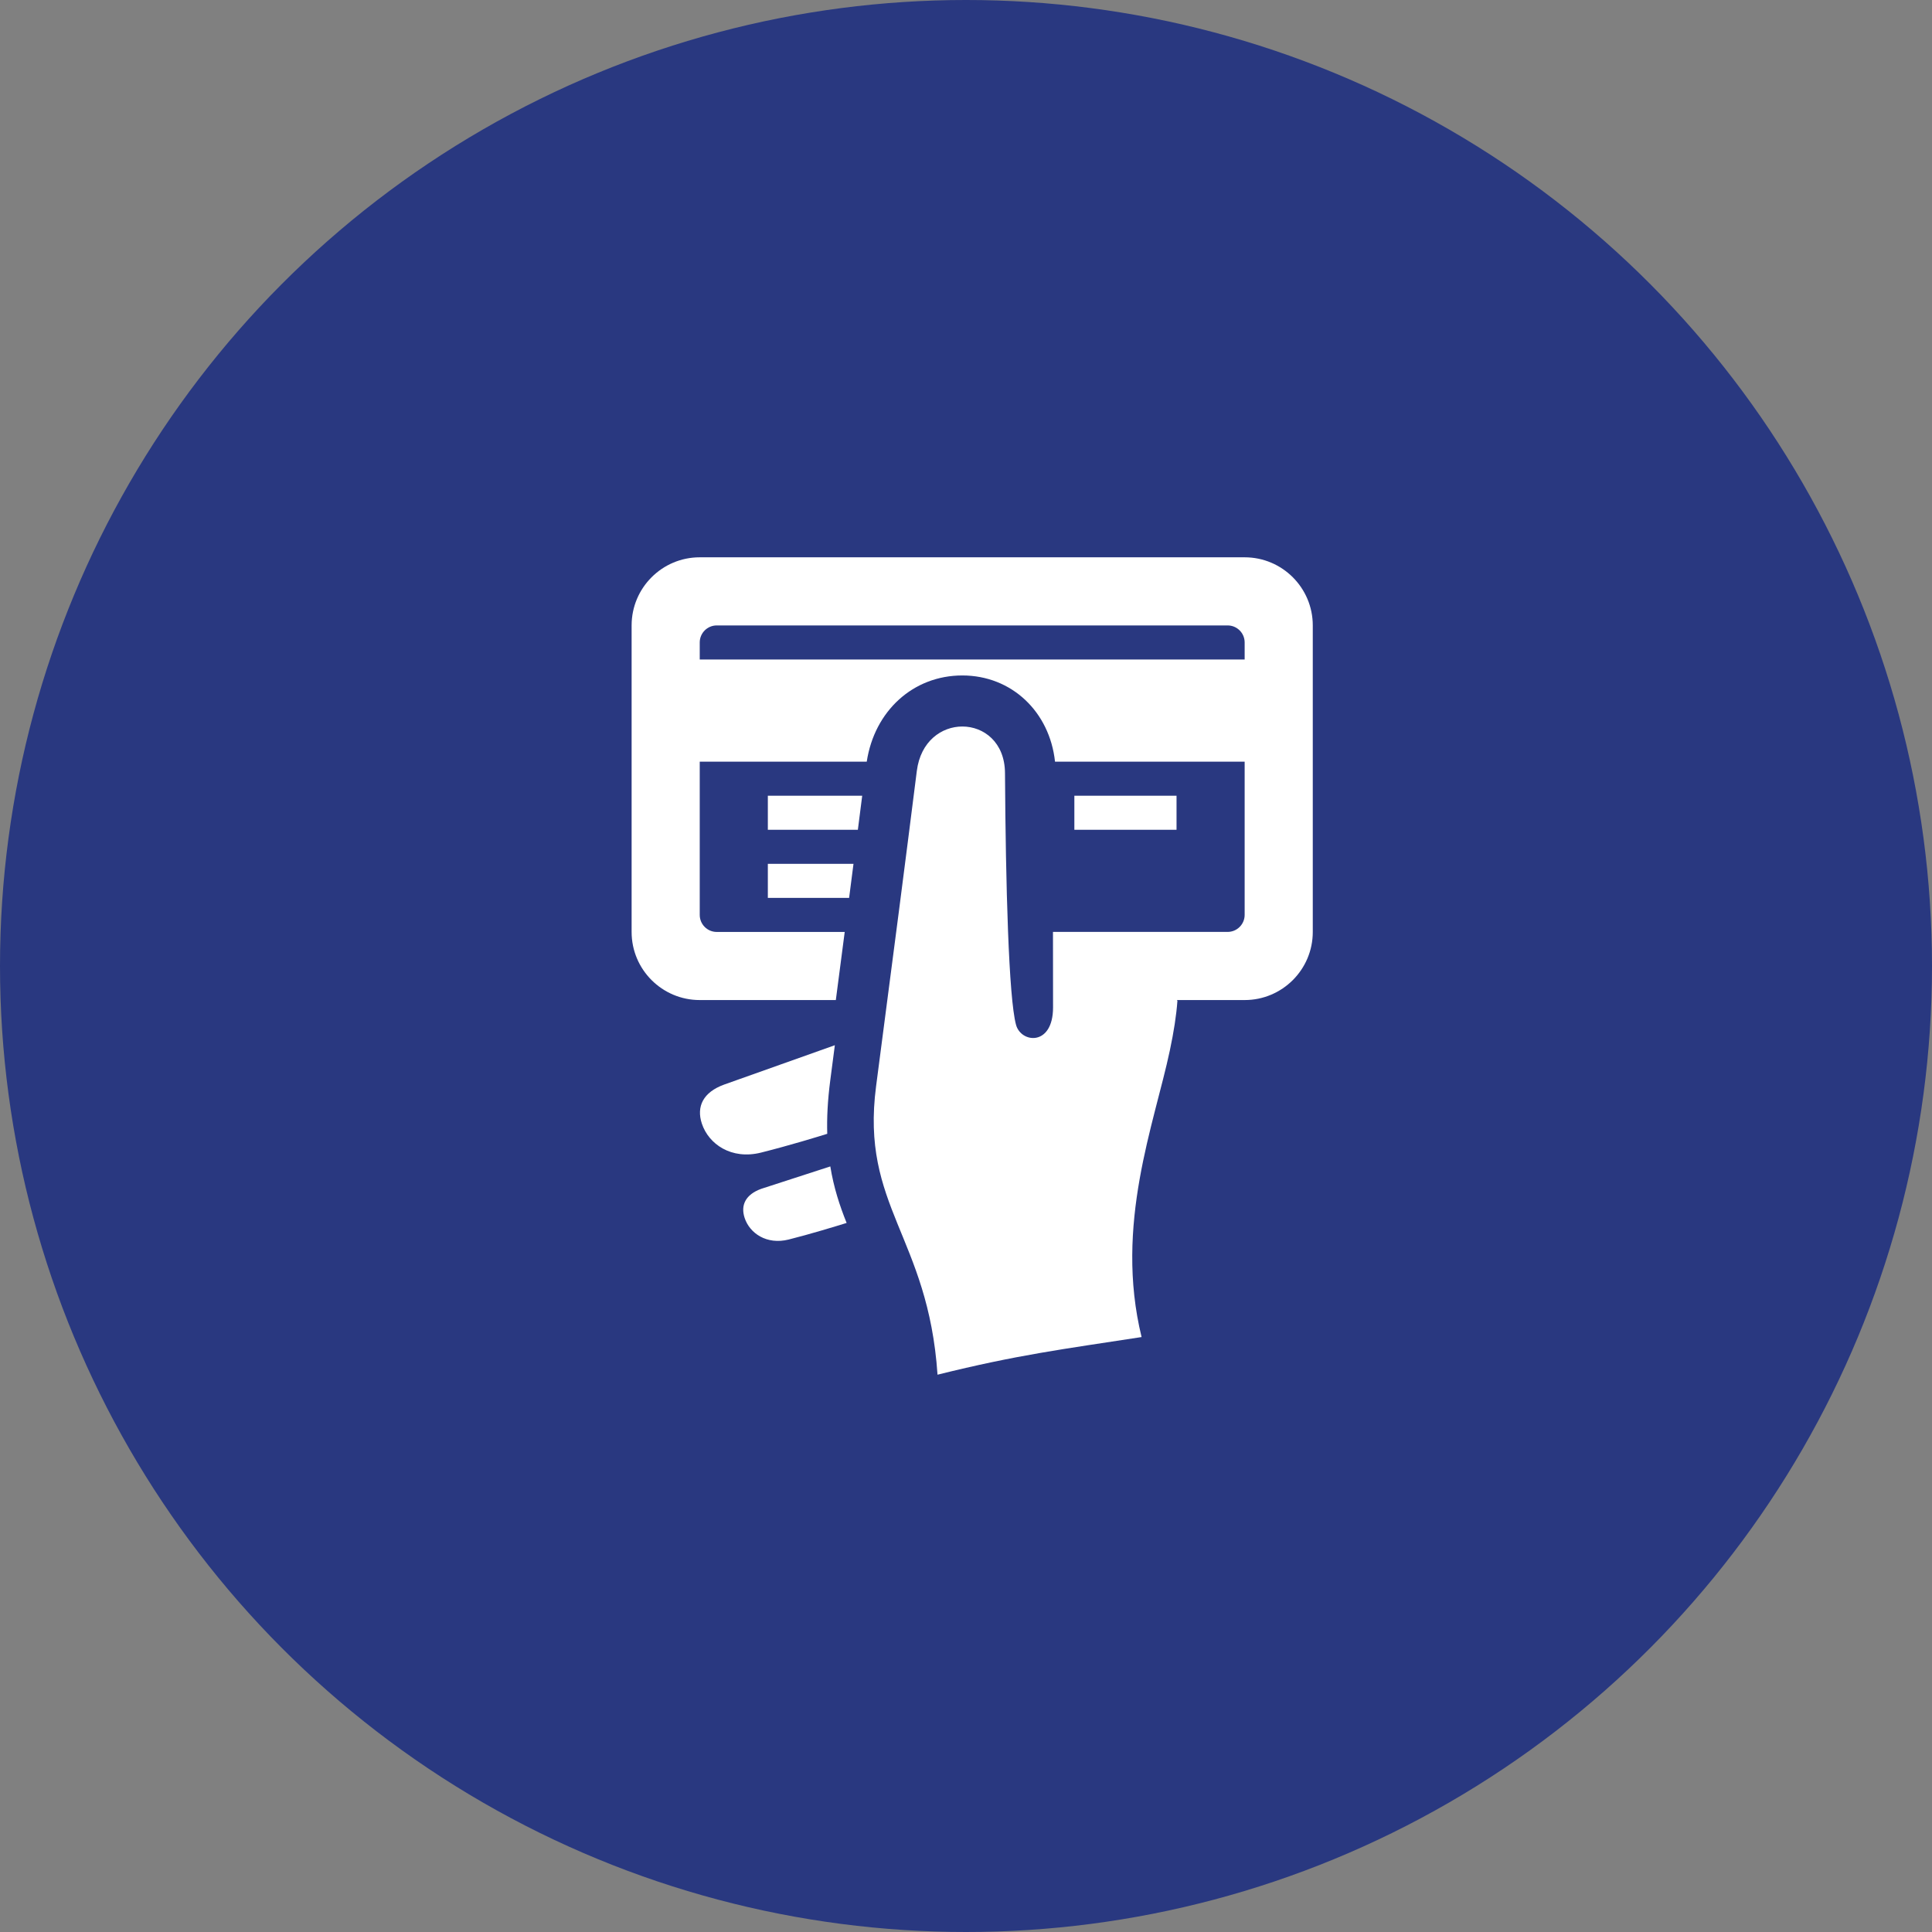 <svg width="104" height="104" viewBox="0 0 104 104" fill="none" xmlns="http://www.w3.org/2000/svg">
<rect x="0" y="0" width="104" height="104" fill="#808080" stroke="none"/>
<circle cx="52" cy="52" r="52" fill="#293880"/>
<path d="M37.78 60.481C37.478 59.564 37.85 58.792 38.983 58.382L44.94 56.264L44.694 58.149C44.553 59.229 44.505 60.178 44.531 61.033C44.072 61.176 42.523 61.654 40.965 62.045C39.368 62.444 38.145 61.587 37.78 60.481V60.481ZM40.98 63.994C40.134 64.3 39.858 64.874 40.083 65.559C40.352 66.382 41.266 67.022 42.455 66.724C43.566 66.447 45.037 65.998 45.574 65.831C45.202 64.905 44.881 63.933 44.696 62.789L40.98 63.994V63.994ZM41.333 44.667H46.179L46.413 42.833H41.333V44.667V44.667ZM70.667 33.667V50.167C70.667 52.191 69.024 53.833 67 53.833H63.353L63.381 53.87C63.324 54.658 63.188 55.531 62.974 56.541C62.147 60.472 59.973 65.931 61.452 71.974C57.214 72.627 54.759 72.933 50.467 74C49.967 66.553 46.313 64.938 47.16 58.472C48.153 50.887 48.707 46.627 49.352 41.504C49.554 39.893 50.693 39.108 51.803 39.108C52.96 39.108 54.088 39.959 54.099 41.612C54.137 47.668 54.297 53.7 54.693 55.166C54.961 56.156 56.686 56.336 56.686 54.227L56.682 50.165H66.083C66.589 50.165 67 49.754 67 49.248V41H56.792C56.504 38.322 54.464 36.36 51.803 36.36H51.802C49.162 36.36 47.075 38.263 46.657 41H37.667V49.25C37.667 49.756 38.077 50.167 38.583 50.167H45.471L44.993 53.833H37.667C35.643 53.833 34 52.191 34 50.167V33.667C34 31.643 35.643 30 37.667 30H67C69.024 30 70.667 31.643 70.667 33.667V33.667ZM67 34.583C67 34.077 66.589 33.667 66.083 33.667H38.583C38.077 33.667 37.667 34.077 37.667 34.583V35.5H67V34.583ZM41.333 48.333H45.708L45.944 46.5H41.333V48.333V48.333ZM63.333 42.833H57.833V44.667H63.333V42.833Z" fill="white"/>
</svg>
